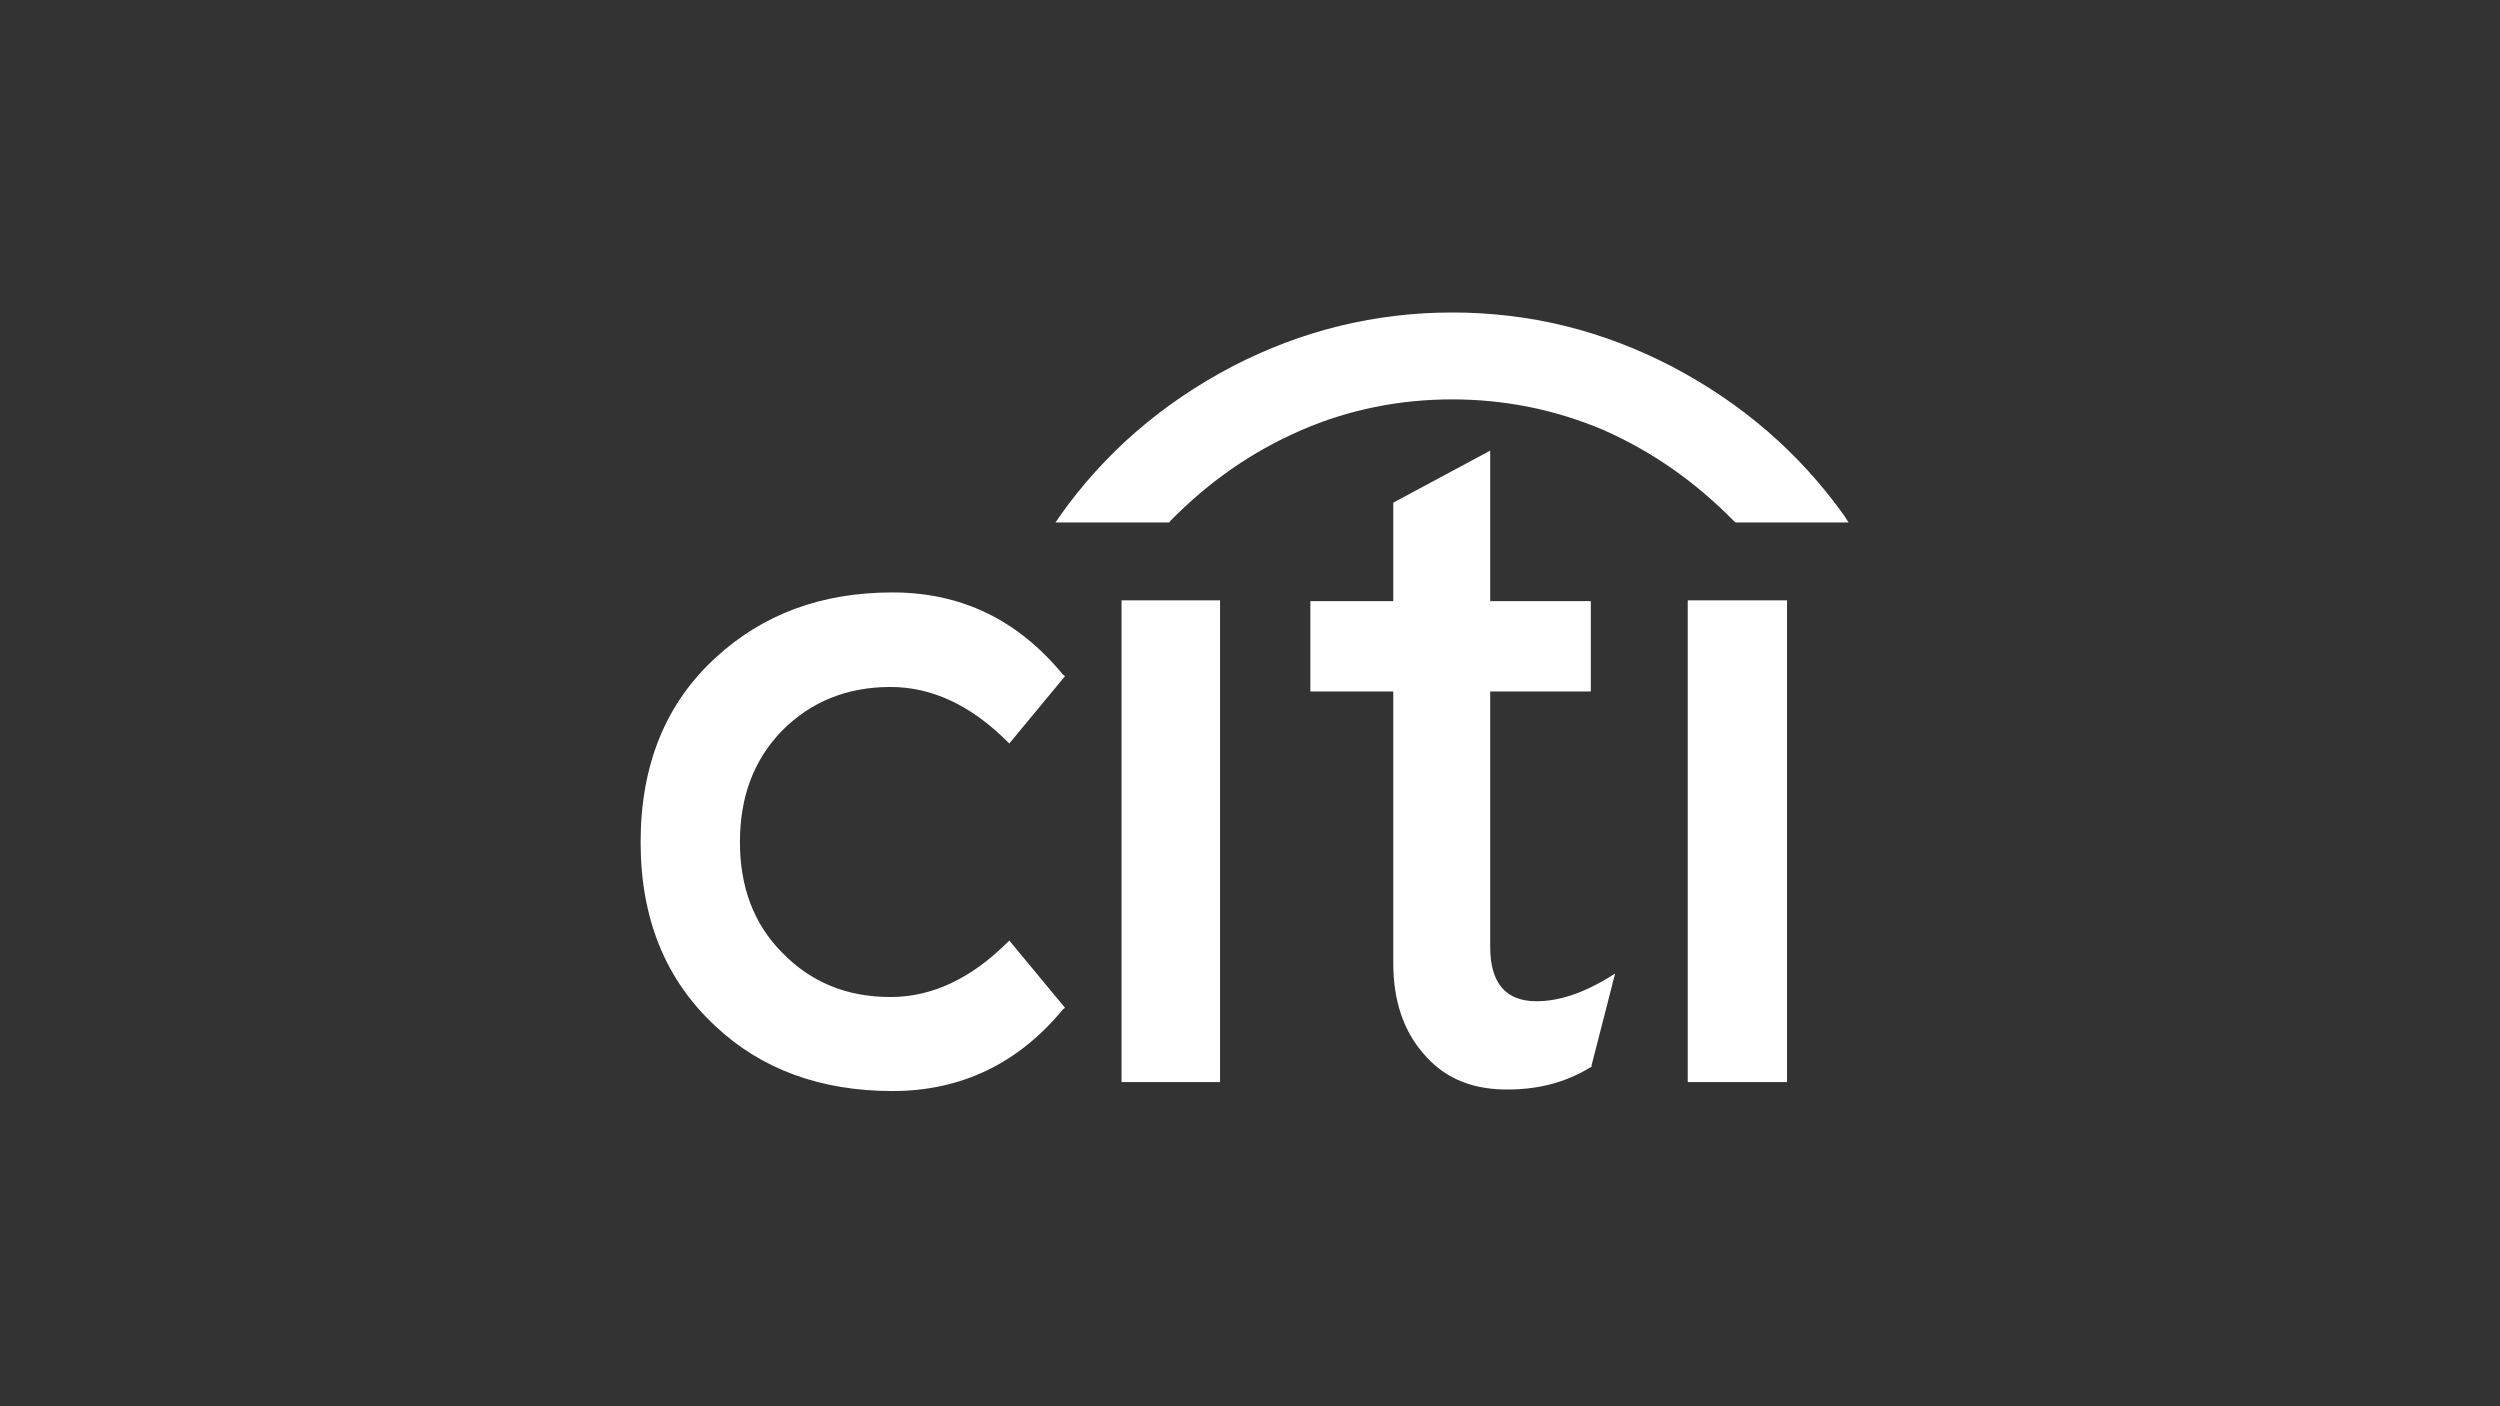 <?xml version="1.0" encoding="UTF-8"?>
<svg width="320px" height="180px" viewBox="0 0 320 180" version="1.1" xmlns="http://www.w3.org/2000/svg" xmlns:xlink="http://www.w3.org/1999/xlink">
    <rect x="0" y="0" width="320" height="180" fill="#333333" stroke="none"/>
    <!-- Generator: sketchtool 52.6 (67491) - http://www.bohemiancoding.com/sketch -->
    <title>19097BA3-8471-4E9E-A72F-164C517617C6</title>
    <desc>Created with sketchtool.</desc>
    <g id="Symbols" stroke="none" stroke-width="1" fill="none" fill-rule="evenodd">
        <g id="CITI">
            <g>
                <g id="Citi" transform="translate(82, 40)" fill="#FFFFFF">
                    <path d="M61.557,98.504 L61.557,36.846 L74.165,36.846 L74.165,98.504 L61.557,98.504 Z M85.726,36.947 L96.34,36.947 L96.34,24.339 L108.746,17.679 L108.746,36.947 L121.625,36.947 L121.625,48.508 L108.746,48.508 L108.746,81.23 C108.746,85.827 110.74,88.16 114.662,88.16 C117.502,88.16 120.611,87.145 123.992,85.083 L124.736,84.61 L121.726,96.34 L121.726,96.543 L121.524,96.645 C118.346,98.605 114.594,99.551 110.369,99.45 C106.109,99.349 102.729,97.861 100.194,94.853 C97.659,91.945 96.34,88.092 96.34,83.292 L96.34,48.508 L85.726,48.508 L85.726,36.947 Z M134.031,98.504 L134.031,36.846 L146.741,36.846 L146.741,98.504 L134.031,98.504 Z M54.323,46.547 L47.19,55.167 L46.919,54.897 C42.288,50.3 37.32,47.933 31.979,47.933 C26.401,47.933 21.804,49.826 18.153,53.478 C14.468,57.229 12.711,62.03 12.711,67.776 C12.711,73.522 14.468,78.289 18.153,81.974 C21.804,85.726 26.401,87.619 31.979,87.619 C37.32,87.619 42.288,85.252 46.919,80.655 L47.19,80.384 L54.323,89.004 L54.052,89.207 C48.305,96.171 40.97,99.653 32.249,99.653 C23.122,99.653 15.517,96.915 9.601,91.371 C3.212,85.455 -7.10542736e-15,77.646 -7.10542736e-15,67.776 C-7.10542736e-15,57.906 3.212,50.029 9.601,44.181 C15.617,38.637 23.122,35.831 32.249,35.831 C40.97,35.831 48.238,39.279 54.052,46.345 L54.323,46.547 Z M67.776,26.705 L67.675,26.874 L53.106,26.874 L53.68,26.029 C59.393,17.95 66.83,11.561 75.754,6.896 C84.678,2.264 94.109,2.84217094e-14 103.879,2.84217094e-14 C113.749,2.84217094e-14 123.045,2.264 131.969,6.896 C140.893,11.561 148.33,17.95 154.077,26.029 L154.617,26.874 L140.15,26.874 L139.946,26.705 C134.978,21.635 129.434,17.781 123.248,15.042 C117.028,12.406 110.538,11.121 103.879,11.121 C97.185,11.121 90.695,12.406 84.611,15.042 C78.289,17.781 72.745,21.635 67.776,26.705 Z" id="Combined-Shape"></path>
                </g>
                <rect id="Rectangle" fill-opacity="0" fill="#000000" x="0" y="0" width="320" height="180"></rect>
            </g>
        </g>
    </g>
</svg>